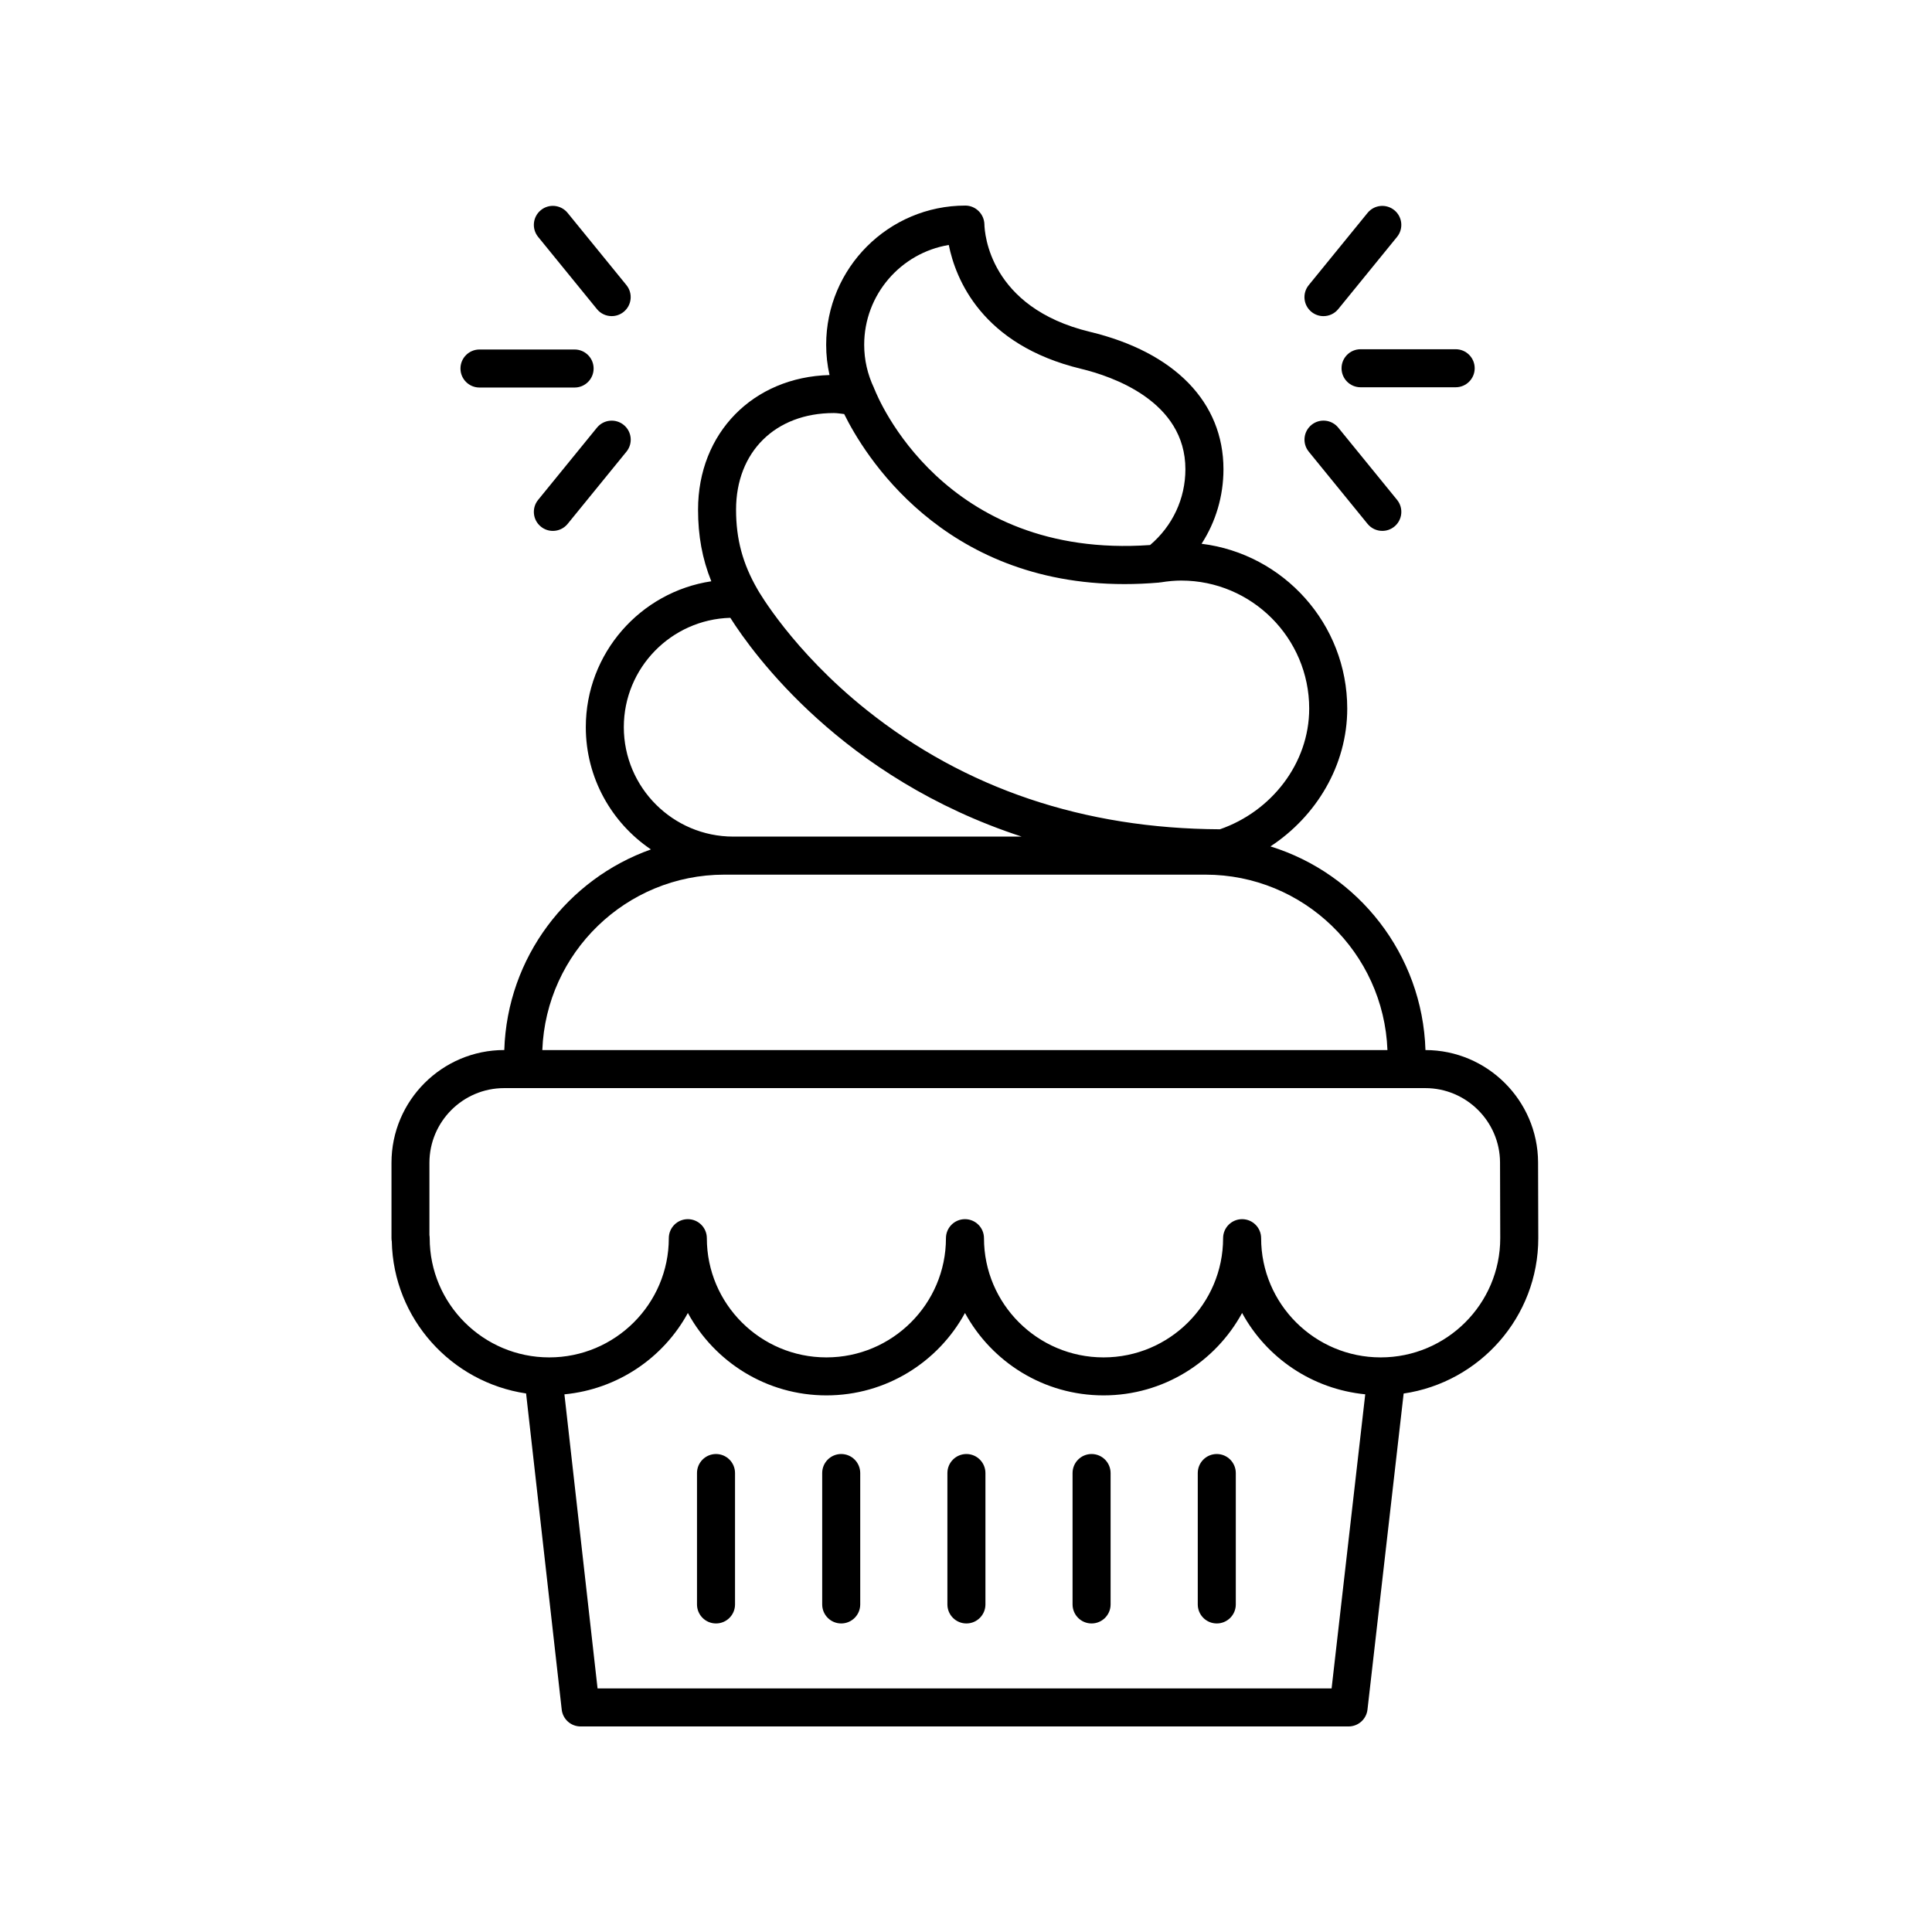 <?xml version="1.0" encoding="UTF-8"?>
<!-- Uploaded to: SVG Repo, www.svgrepo.com, Generator: SVG Repo Mixer Tools -->
<svg fill="#000000" width="800px" height="800px" version="1.1" viewBox="144 144 512 512" xmlns="http://www.w3.org/2000/svg">
 <g>
  <path d="m333.75 529.33c-2.781 0-5.039 2.254-5.039 5.039v34.824c0 2.781 2.254 5.039 5.039 5.039 2.781 0 5.039-2.254 5.039-5.039v-34.824c0-2.781-2.258-5.039-5.039-5.039z"/>
  <path d="m366.93 529.33c-2.781 0-5.039 2.254-5.039 5.039v34.824c0 2.781 2.254 5.039 5.039 5.039 2.781 0 5.039-2.254 5.039-5.039v-34.824c-0.004-2.781-2.258-5.039-5.039-5.039z"/>
  <path d="m400.11 529.33c-2.781 0-5.039 2.254-5.039 5.039v34.824c0 2.781 2.254 5.039 5.039 5.039 2.781 0 5.039-2.254 5.039-5.039v-34.824c-0.004-2.781-2.258-5.039-5.039-5.039z"/>
  <path d="m433.28 529.33c-2.781 0-5.039 2.254-5.039 5.039v34.824c0 2.781 2.254 5.039 5.039 5.039 2.781 0 5.039-2.254 5.039-5.039v-34.824c-0.004-2.781-2.258-5.039-5.039-5.039z"/>
  <path d="m466.46 529.33c-2.781 0-5.039 2.254-5.039 5.039v34.824c0 2.781 2.254 5.039 5.039 5.039 2.781 0 5.039-2.254 5.039-5.039v-34.824c-0.004-2.781-2.258-5.039-5.039-5.039z"/>
  <path d="m399.83 198.48c-20.34 0-36.887 16.547-36.887 36.887 0 2.723 0.297 5.402 0.891 8.023-20.262 0.535-34.844 15.363-34.844 35.66 0 6.922 1.105 13.02 3.512 18.996-18.797 2.824-33.258 19.082-33.258 38.652 0 13.473 6.856 25.375 17.258 32.406-22.102 7.84-38.094 28.59-38.859 53.164h-0.02c-16.477 0-29.875 13.402-29.875 29.875v19.969c0 0.301 0.027 0.602 0.082 0.891 0.43 20.484 15.77 37.332 35.59 40.277l9.438 83.762c0.281 2.559 2.438 4.484 5 4.484h203.53c2.562 0 4.715-1.922 5.008-4.465l9.586-83.762c20.148-2.953 35.68-20.27 35.68-41.191l-0.055-20.117c-0.09-16.375-13.473-29.699-29.844-29.715-0.793-25.402-17.824-46.777-41.082-53.969 12.16-7.981 20.352-21.516 20.352-36.527 0-22.438-16.879-41.008-38.605-43.676 3.758-5.805 5.801-12.613 5.801-19.762 0-17.723-12.887-30.992-35.363-36.402-26.719-6.434-27.938-26.242-27.988-28.48-0.066-2.738-2.309-4.981-5.043-4.981zm-90.512 138.22c0-15.73 12.59-28.547 28.223-28.973 6.012 9.488 29.719 42.48 77.211 57.98h-76.418c-16.004 0-29.016-13.012-29.016-29.008zm187.57 254.75h-194.53l-8.781-77.938c14.129-1.355 26.242-9.68 32.715-21.562 7.078 12.996 20.883 21.84 36.719 21.84 15.836 0 29.645-8.844 36.719-21.84 7.078 12.996 20.883 21.84 36.719 21.84 15.836 0 29.645-8.844 36.719-21.84 6.457 11.859 18.539 20.176 32.633 21.555zm44.637-139.41 0.055 20.09c0 17.422-14.211 31.594-31.684 31.594-17.469 0-31.684-14.172-31.684-31.594 0-2.781-2.254-5.039-5.039-5.039-2.781 0-5.039 2.254-5.039 5.039 0 17.422-14.211 31.594-31.684 31.594-17.473 0-31.684-14.172-31.684-31.594 0-2.781-2.254-5.039-5.039-5.039-2.781 0-5.039 2.254-5.039 5.039 0 17.422-14.215 31.594-31.684 31.594-17.473 0-31.684-14.172-31.684-31.594 0-2.781-2.254-5.039-5.039-5.039-2.781 0-5.039 2.254-5.039 5.039 0 17.422-14.215 31.594-31.684 31.594-17.473 0-31.684-14.172-31.684-31.594 0-0.285-0.023-0.566-0.07-0.836v-19.133c0-10.918 8.883-19.801 19.801-19.801h244.11c10.871-0.004 19.754 8.828 19.812 19.68zm-29.844-29.762h-223.96c0.973-25.793 22.195-46.488 48.223-46.488h127.52c26.023 0.004 47.25 20.699 48.223 46.488zm-20.73-90.492c0 14.551-10.059 27.281-23.656 31.98-36.027-0.16-67.535-10.773-93.629-31.609-19.688-15.719-28.754-31.684-28.848-31.844-0.004-0.008-0.016-0.016-0.02-0.023-0.008-0.016-0.012-0.035-0.023-0.055-3.949-6.801-5.711-13.332-5.711-21.176 0-15.312 10.41-25.598 25.902-25.598 0.883 0 1.828 0.172 2.75 0.266 5.078 10.312 25.773 45.062 74.266 45.062 2.965 0 6.051-0.129 9.227-0.406 0.055-0.004 0.098-0.039 0.156-0.047 0.074-0.008 0.145 0.012 0.219 0 2.004-0.324 3.785-0.48 5.441-0.48 18.703 0 33.926 15.223 33.926 33.93zm-60.453-90.047c8.312 2.004 27.645 8.602 27.645 26.609 0 7.812-3.414 15.039-9.355 20.09-54.844 3.859-72.262-39.324-73.004-41.234-0.02-0.051-0.062-0.082-0.082-0.129-0.031-0.074-0.039-0.156-0.07-0.23-1.734-3.644-2.613-7.504-2.613-11.473 0-13.289 9.715-24.348 22.418-26.453 1.812 9 8.727 26.48 35.062 32.82z"/>
  <path d="m266.03 241.66c0 2.781 2.254 5.039 5.039 5.039h25.207c2.781 0 5.039-2.254 5.039-5.039 0-2.781-2.254-5.039-5.039-5.039h-25.207c-2.781 0-5.039 2.258-5.039 5.039z"/>
  <path d="m310.01 219.56-15.59-19.145c-1.762-2.156-4.93-2.488-7.086-0.727-2.156 1.758-2.481 4.93-0.727 7.086l15.59 19.145c0.996 1.223 2.445 1.855 3.91 1.855 1.121 0 2.242-0.371 3.18-1.133 2.152-1.754 2.477-4.926 0.723-7.082z"/>
  <path d="m302.2 257.33-15.59 19.145c-1.758 2.156-1.434 5.332 0.727 7.086 0.934 0.762 2.059 1.133 3.18 1.133 1.461 0 2.914-0.633 3.91-1.855l15.59-19.145c1.758-2.156 1.434-5.332-0.727-7.086-2.156-1.754-5.328-1.434-7.09 0.723z"/>
  <path d="m534.81 241.59c0-2.781-2.254-5.039-5.039-5.039h-25.207c-2.781 0-5.039 2.254-5.039 5.039 0 2.781 2.254 5.039 5.039 5.039h25.207c2.781 0 5.039-2.258 5.039-5.039z"/>
  <path d="m490.83 263.69 15.59 19.145c0.996 1.223 2.445 1.855 3.91 1.855 1.121 0 2.242-0.371 3.18-1.133 2.156-1.758 2.481-4.93 0.727-7.086l-15.59-19.145c-1.758-2.156-4.934-2.481-7.086-0.727-2.16 1.758-2.484 4.93-0.73 7.09z"/>
  <path d="m494.73 227.78c1.461 0 2.914-0.633 3.91-1.855l15.59-19.145c1.758-2.156 1.434-5.332-0.727-7.086-2.156-1.754-5.328-1.434-7.086 0.727l-15.59 19.145c-1.758 2.156-1.434 5.332 0.727 7.086 0.93 0.758 2.055 1.129 3.176 1.129z"/>
 </g>
</svg>